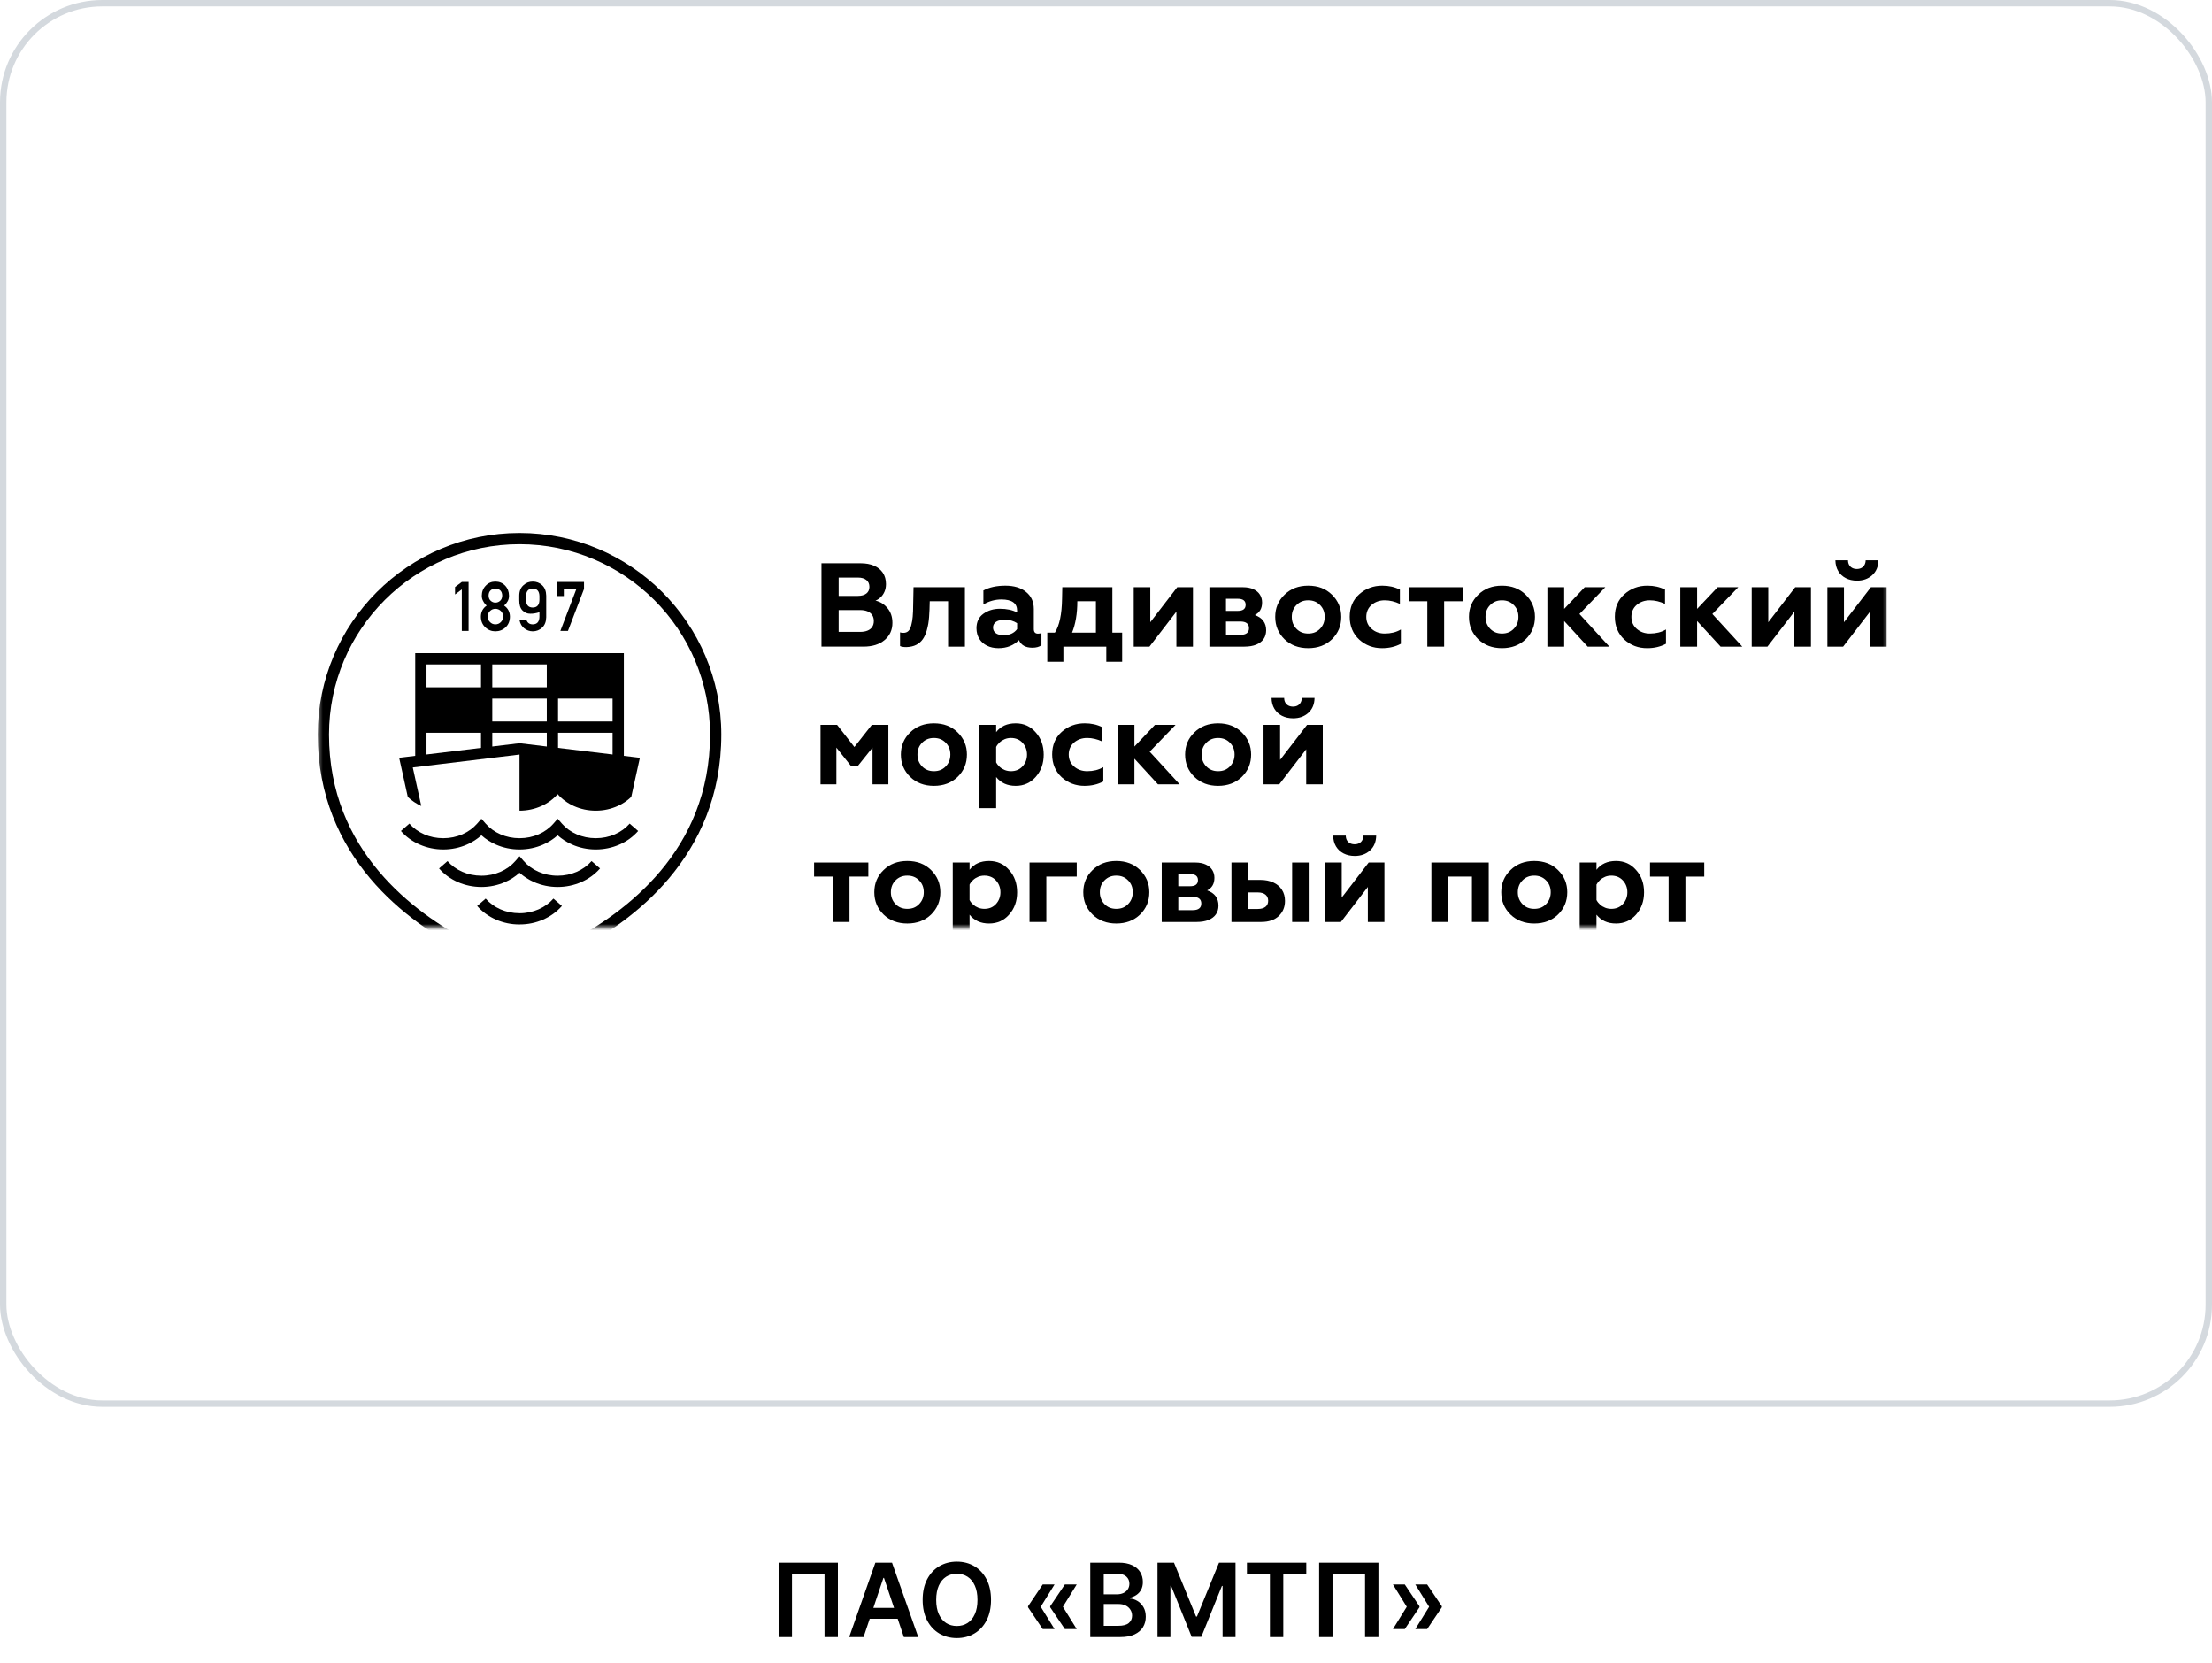 <?xml version="1.0" encoding="UTF-8"?> <svg xmlns="http://www.w3.org/2000/svg" width="346" height="260" viewBox="0 0 346 260" fill="none"><rect x="0.5" y="0.5" width="345" height="219" rx="15.5" stroke="#D4D9DE"></rect><path d="M131.064 244.364V256H128.973V246.114H123.882V256H121.791V244.364H131.064ZM135.08 256H132.83L136.926 244.364H139.528L143.631 256H141.381L138.273 246.75H138.182L135.08 256ZM135.153 251.438H141.29V253.131H135.153V251.438ZM155.014 250.182C155.014 251.436 154.779 252.509 154.31 253.403C153.844 254.294 153.207 254.975 152.401 255.449C151.598 255.922 150.687 256.159 149.668 256.159C148.649 256.159 147.736 255.922 146.929 255.449C146.126 254.972 145.49 254.288 145.02 253.398C144.554 252.504 144.321 251.432 144.321 250.182C144.321 248.928 144.554 247.856 145.02 246.966C145.49 246.072 146.126 245.388 146.929 244.915C147.736 244.441 148.649 244.205 149.668 244.205C150.687 244.205 151.598 244.441 152.401 244.915C153.207 245.388 153.844 246.072 154.31 246.966C154.779 247.856 155.014 248.928 155.014 250.182ZM152.895 250.182C152.895 249.299 152.757 248.555 152.48 247.949C152.207 247.339 151.829 246.879 151.344 246.568C150.859 246.254 150.3 246.097 149.668 246.097C149.035 246.097 148.476 246.254 147.991 246.568C147.507 246.879 147.126 247.339 146.849 247.949C146.577 248.555 146.44 249.299 146.44 250.182C146.44 251.064 146.577 251.811 146.849 252.42C147.126 253.027 147.507 253.487 147.991 253.801C148.476 254.112 149.035 254.267 149.668 254.267C150.3 254.267 150.859 254.112 151.344 253.801C151.829 253.487 152.207 253.027 152.48 252.42C152.757 251.811 152.895 251.064 152.895 250.182ZM164.953 254.75H163.101L160.805 251.341V251.227H162.771L164.953 254.75ZM164.953 247.773L162.771 251.295H160.805V251.182L163.101 247.773H164.953ZM168.419 254.75H166.567L164.271 251.341V251.227H166.237L168.419 254.75ZM168.419 247.773L166.237 251.295H164.271V251.182L166.567 247.773H168.419ZM170.538 256V244.364H174.993C175.834 244.364 176.533 244.496 177.089 244.761C177.65 245.023 178.069 245.381 178.345 245.835C178.625 246.29 178.766 246.805 178.766 247.381C178.766 247.854 178.675 248.259 178.493 248.597C178.311 248.93 178.067 249.201 177.76 249.409C177.453 249.617 177.11 249.767 176.732 249.858V249.972C177.144 249.994 177.54 250.121 177.919 250.352C178.302 250.58 178.614 250.902 178.857 251.318C179.099 251.735 179.22 252.239 179.22 252.83C179.22 253.432 179.074 253.973 178.783 254.455C178.491 254.932 178.052 255.309 177.464 255.585C176.877 255.862 176.139 256 175.249 256H170.538ZM172.646 254.239H174.913C175.679 254.239 176.23 254.093 176.567 253.801C176.908 253.506 177.078 253.127 177.078 252.665C177.078 252.32 176.993 252.009 176.822 251.733C176.652 251.453 176.41 251.233 176.095 251.074C175.781 250.911 175.406 250.83 174.97 250.83H172.646V254.239ZM172.646 249.312H174.732C175.095 249.312 175.423 249.246 175.714 249.114C176.006 248.977 176.235 248.786 176.402 248.54C176.572 248.29 176.658 247.994 176.658 247.653C176.658 247.203 176.499 246.831 176.18 246.54C175.866 246.248 175.398 246.102 174.777 246.102H172.646V249.312ZM181.054 244.364H183.634L187.088 252.795H187.224L190.679 244.364H193.259V256H191.236V248.006H191.128L187.912 255.966H186.401L183.185 247.989H183.077V256H181.054V244.364ZM195.043 246.131V244.364H204.327V246.131H200.73V256H198.639V246.131H195.043ZM215.611 244.364V256H213.52V246.114H208.429V256H206.338V244.364H215.611ZM217.882 254.75L220.064 251.227H222.03V251.341L219.734 254.75H217.882ZM217.882 247.773H219.734L222.03 251.182V251.295H220.064L217.882 247.773ZM221.382 254.75L223.564 251.227H225.53V251.341L223.234 254.75H221.382ZM221.382 247.773H223.234L225.53 251.182V251.295H223.564L221.382 247.773Z" fill="black"></path><mask id="mask0_612_2440" style="mask-type:luminance" maskUnits="userSpaceOnUse" x="49" y="75" width="247" height="70"><path d="M295.438 75H49.562V145H295.438V75Z" fill="white"></path></mask><g mask="url(#mask0_612_2440)"><path fill-rule="evenodd" clip-rule="evenodd" d="M104.632 137.36C109.313 131.805 112.828 124.442 112.828 114.872C112.828 106.165 109.294 98.283 103.582 92.577C97.87 86.871 89.98 83.342 81.264 83.342C72.548 83.342 64.657 86.871 58.946 92.577C53.234 98.283 49.701 106.165 49.701 114.872C49.701 124.442 53.216 131.805 57.896 137.36C67.083 148.266 80.955 152.172 81.263 152.172C81.573 152.172 95.445 148.266 104.632 137.36ZM81.265 150.413C80.979 150.413 68.034 146.672 59.239 136.233C54.798 130.962 51.463 123.97 51.463 114.872C51.463 106.651 54.799 99.208 60.191 93.821C65.584 88.434 73.035 85.102 81.264 85.102C89.493 85.102 96.944 88.434 102.336 93.821C107.73 99.208 111.065 106.651 111.065 114.872C111.065 123.97 107.731 130.962 103.29 136.233C94.496 146.673 81.55 150.413 81.265 150.413Z" fill="black"></path><path fill-rule="evenodd" clip-rule="evenodd" d="M97.58 118.197V114.588V113.708V112.828V109.246V108.365V107.485V103.024V102.143H96.699H87.29H86.409H85.528H77.001H76.12H75.238H65.829H64.948V103.024V107.485V108.365V109.246V112.828V113.707V114.588V118.196L63.398 118.384L62.435 118.502L62.644 119.447L63.786 124.617C64.384 125.194 65.099 125.677 65.898 126.039L64.567 120.014L81.262 117.994V126.77H81.263C83.702 126.77 85.86 125.751 87.229 124.183C88.592 125.751 90.753 126.77 93.189 126.77C94.43 126.77 95.598 126.503 96.628 126.036L96.627 126.04C96.643 126.033 96.657 126.024 96.673 126.017C96.815 125.951 96.953 125.88 97.088 125.808C97.133 125.783 97.18 125.762 97.225 125.737C97.396 125.641 97.564 125.539 97.725 125.431L97.726 125.429C98.091 125.186 98.431 124.914 98.739 124.617L99.881 119.447L100.089 118.502L99.127 118.384L97.58 118.197ZM75.239 116.952L66.712 117.983V114.588H75.239V116.952ZM75.239 107.486H66.712V103.904H75.239V107.486ZM85.528 116.738L81.368 116.235L81.265 116.223L81.162 116.235L77.002 116.738V114.589H85.529L85.528 116.738ZM85.528 112.828H77.001V109.247H85.528V112.828ZM85.528 107.486H77.001V103.904H85.528V107.486ZM95.818 117.984L87.29 116.952V114.588H95.818V117.984ZM95.818 112.828H87.29V109.247H95.818V112.828Z" fill="black"></path><path fill-rule="evenodd" clip-rule="evenodd" d="M84.234 142.202C83.34 142.59 82.331 142.81 81.265 142.81V142.806C80.191 142.806 79.183 142.588 78.295 142.202C77.374 141.801 76.577 141.222 75.966 140.52L74.638 141.668C75.421 142.567 76.433 143.305 77.594 143.81C78.704 144.292 79.952 144.566 81.265 144.566V144.562C82.584 144.562 83.831 144.29 84.937 143.809C86.098 143.305 87.11 142.567 87.892 141.668L86.563 140.52C85.952 141.222 85.156 141.801 84.234 142.202Z" fill="black"></path><path fill-rule="evenodd" clip-rule="evenodd" d="M96.162 130.473C95.273 130.858 94.264 131.076 93.191 131.076C92.117 131.076 91.11 130.858 90.222 130.473C89.301 130.073 88.505 129.494 87.895 128.794L87.233 128.032L86.57 128.791C85.956 129.496 85.158 130.075 84.239 130.474H84.236C83.348 130.86 82.34 131.078 81.266 131.078C80.193 131.078 79.186 130.86 78.298 130.474C77.375 130.074 76.577 129.494 75.962 128.791L75.298 128.031L74.637 128.791C74.023 129.495 73.227 130.075 72.308 130.474C71.42 130.859 70.412 131.077 69.339 131.077C68.264 131.077 67.255 130.86 66.367 130.475L66.368 130.474C65.45 130.075 64.653 129.496 64.039 128.791L62.711 129.947C63.49 130.842 64.502 131.578 65.667 132.083H65.67C66.781 132.566 68.028 132.838 69.339 132.838C70.652 132.838 71.899 132.565 73.01 132.083C73.868 131.71 74.643 131.213 75.304 130.619C75.966 131.214 76.74 131.712 77.596 132.084C78.706 132.566 79.952 132.839 81.265 132.839C82.579 132.839 83.826 132.566 84.937 132.084L84.936 132.083C85.793 131.711 86.568 131.213 87.229 130.619C87.89 131.215 88.663 131.712 89.519 132.083C90.629 132.566 91.877 132.839 93.19 132.839C94.504 132.839 95.752 132.566 96.862 132.084C98.028 131.578 99.038 130.842 99.818 129.948L98.49 128.792C97.876 129.495 97.079 130.075 96.162 130.473Z" fill="black"></path><path fill-rule="evenodd" clip-rule="evenodd" d="M90.198 136.336C89.309 136.723 88.301 136.941 87.229 136.941C86.156 136.941 85.147 136.722 84.258 136.336C83.336 135.936 82.539 135.356 81.929 134.655L81.265 133.893L80.6 134.655C79.99 135.356 79.193 135.937 78.272 136.336C77.383 136.722 76.375 136.941 75.303 136.941C74.229 136.941 73.222 136.723 72.333 136.336C71.412 135.937 70.615 135.356 70.004 134.655L68.676 135.803C69.459 136.702 70.47 137.441 71.632 137.946C72.743 138.428 73.99 138.701 75.303 138.701C76.616 138.701 77.863 138.429 78.974 137.946C79.83 137.574 80.605 137.074 81.266 136.478C81.927 137.074 82.701 137.573 83.558 137.946C84.67 138.429 85.918 138.701 87.231 138.701C88.544 138.701 89.791 138.429 90.902 137.946C92.063 137.441 93.075 136.701 93.858 135.803L92.529 134.655C91.917 135.356 91.119 135.937 90.198 136.336Z" fill="black"></path><path fill-rule="evenodd" clip-rule="evenodd" d="M72.234 98.663H73.296V91.007H72.234L71.178 91.795V92.963L72.234 92.164V98.663Z" fill="black"></path><path fill-rule="evenodd" clip-rule="evenodd" d="M75.219 96.429C75.225 97.118 75.451 97.667 75.898 98.081C76.324 98.505 76.854 98.719 77.488 98.727C78.125 98.72 78.664 98.505 79.103 98.081C79.536 97.667 79.755 97.116 79.762 96.427C79.755 95.688 79.453 95.114 78.857 94.703C79.085 94.502 79.271 94.274 79.414 94.015C79.55 93.774 79.619 93.487 79.619 93.155C79.612 92.517 79.41 91.991 79.013 91.573C78.618 91.161 78.109 90.951 77.488 90.944C76.876 90.951 76.377 91.161 75.988 91.573C75.578 91.991 75.367 92.518 75.362 93.156C75.362 93.488 75.438 93.775 75.588 94.017C75.717 94.275 75.896 94.505 76.124 94.704C75.528 95.116 75.225 95.69 75.219 96.429ZM76.756 92.305C76.968 92.125 77.211 92.036 77.488 92.036C77.774 92.036 78.023 92.125 78.235 92.305C78.444 92.491 78.552 92.767 78.558 93.133C78.552 93.488 78.444 93.759 78.235 93.946C78.024 94.139 77.774 94.236 77.488 94.236C77.211 94.236 76.968 94.139 76.756 93.946C76.54 93.759 76.429 93.487 76.423 93.133C76.429 92.767 76.54 92.491 76.756 92.305ZM76.65 95.545C76.88 95.323 77.16 95.209 77.488 95.202C77.826 95.209 78.109 95.323 78.341 95.545C78.574 95.769 78.694 96.059 78.701 96.419C78.693 96.769 78.574 97.056 78.341 97.282C78.109 97.517 77.826 97.634 77.488 97.634C77.16 97.634 76.88 97.517 76.65 97.282C76.409 97.056 76.289 96.769 76.28 96.419C76.288 96.06 76.409 95.769 76.65 95.545Z" fill="black"></path><path fill-rule="evenodd" clip-rule="evenodd" d="M82.958 95.974C83.397 95.981 83.871 95.903 84.378 95.737L84.378 96.459C84.357 97.235 84.008 97.627 83.331 97.634C82.851 97.634 82.528 97.42 82.361 96.991H81.263C81.376 97.547 81.626 97.97 82.013 98.265C82.397 98.565 82.835 98.719 83.328 98.726C83.906 98.719 84.396 98.527 84.801 98.148C85.211 97.767 85.424 97.224 85.438 96.52V93.144C85.424 92.436 85.212 91.891 84.801 91.511C84.395 91.132 83.906 90.944 83.328 90.944C82.766 90.944 82.284 91.132 81.88 91.51C81.448 91.89 81.229 92.434 81.223 93.14V93.845C81.216 94.581 81.383 95.119 81.723 95.459C82.064 95.81 82.475 95.981 82.958 95.974ZM82.284 93.21C82.298 92.44 82.646 92.05 83.329 92.036C84.007 92.05 84.356 92.44 84.378 93.21L84.378 93.835C84.357 94.612 84.008 95.002 83.329 95.008C82.646 95.002 82.298 94.612 82.284 93.835V93.21Z" fill="black"></path><path fill-rule="evenodd" clip-rule="evenodd" d="M88.191 92.099H90.158L87.652 98.663H88.837L91.351 92.099V91.007H87.13V93.208H88.191V92.099Z" fill="black"></path><path fill-rule="evenodd" clip-rule="evenodd" d="M139.396 96.122C139.266 95.737 139.071 95.393 138.81 95.085C138.547 94.778 138.261 94.526 137.955 94.333C137.644 94.138 137.308 94.005 136.944 93.93C137.246 93.806 137.523 93.622 137.768 93.387C138.014 93.15 138.212 92.858 138.358 92.517C138.507 92.172 138.582 91.78 138.585 91.339C138.582 90.641 138.418 90.051 138.092 89.567C137.765 89.082 137.308 88.713 136.718 88.462C136.127 88.206 135.434 88.079 134.633 88.079H128.497V101.118H135.061C135.751 101.118 136.372 101.034 136.923 100.864C137.473 100.696 137.95 100.438 138.362 100.094C139.182 99.405 139.591 98.51 139.591 97.411C139.592 96.938 139.527 96.511 139.396 96.122ZM131.183 90.317H134.204C134.769 90.32 135.208 90.447 135.519 90.7C135.833 90.953 135.992 91.31 135.995 91.769C135.992 92.22 135.833 92.566 135.519 92.812C135.208 93.057 134.769 93.181 134.204 93.185H131.183V90.317ZM135.698 98.615C136.015 98.485 136.258 98.295 136.425 98.044C136.597 97.792 136.684 97.482 136.684 97.115C136.684 96.749 136.597 96.439 136.425 96.181C136.257 95.927 136.015 95.734 135.698 95.601C135.38 95.47 135.002 95.402 134.557 95.402H131.183V98.811H134.557C135.002 98.811 135.38 98.745 135.698 98.615Z" fill="black"></path><path d="M148.3 94.023V101.12H150.93V91.826H142.894L142.838 94.564C142.834 94.948 142.825 95.291 142.817 95.595C142.803 95.896 142.788 96.169 142.766 96.417C142.745 96.662 142.713 96.895 142.679 97.115C142.642 97.333 142.595 97.549 142.538 97.768C142.437 98.184 142.287 98.488 142.088 98.677C141.886 98.869 141.635 98.963 141.326 98.959C141.225 98.959 141.127 98.953 141.034 98.944C140.945 98.932 140.861 98.913 140.786 98.885V101.027C140.888 101.082 141.022 101.124 141.19 101.151C141.355 101.18 141.551 101.194 141.775 101.194C142.387 101.173 142.903 101.055 143.321 100.84C143.742 100.627 144.084 100.329 144.348 99.947C144.611 99.565 144.816 99.112 144.962 98.587C145.064 98.217 145.145 97.867 145.202 97.532C145.257 97.197 145.297 96.849 145.326 96.494C145.351 96.14 145.375 95.751 145.392 95.328L145.428 94.023L148.3 94.023Z" fill="black"></path><path fill-rule="evenodd" clip-rule="evenodd" d="M162.36 99.09C162.472 99.09 162.575 99.081 162.665 99.062C162.757 99.044 162.836 99.016 162.901 98.98V100.898C162.733 101.028 162.531 101.125 162.297 101.189C162.061 101.256 161.791 101.29 161.484 101.29C160.952 101.29 160.514 101.189 160.166 100.994C159.814 100.795 159.554 100.497 159.376 100.097C158.966 100.515 158.494 100.832 157.963 101.043C157.429 101.257 156.832 101.362 156.169 101.362C155.492 101.359 154.897 101.23 154.386 100.975C153.872 100.72 153.469 100.359 153.18 99.895C152.891 99.431 152.745 98.882 152.738 98.253C152.738 97.758 152.828 97.322 153.005 96.942C153.185 96.561 153.456 96.242 153.82 95.98C154.184 95.72 154.582 95.523 155.009 95.394C155.441 95.262 155.908 95.198 156.41 95.198C156.933 95.198 157.419 95.245 157.866 95.34C158.314 95.432 158.724 95.579 159.096 95.775V95.495C159.096 94.909 158.891 94.469 158.482 94.178C158.071 93.889 157.455 93.743 156.635 93.743C156.142 93.743 155.657 93.809 155.184 93.939C154.715 94.069 154.258 94.264 153.82 94.526V92.328C154.296 92.077 154.818 91.89 155.392 91.766C155.963 91.645 156.589 91.584 157.27 91.584C157.931 91.584 158.531 91.662 159.07 91.823C159.607 91.982 160.077 92.226 160.477 92.552C161.297 93.203 161.708 94.097 161.708 95.234V98.382C161.708 98.615 161.765 98.791 161.872 98.909C161.985 99.031 162.146 99.09 162.36 99.09ZM158.205 99.097C158.557 98.938 158.854 98.699 159.097 98.382L159.098 97.452C158.826 97.274 158.531 97.141 158.212 97.048C157.891 96.959 157.54 96.911 157.159 96.911C156.781 96.911 156.459 96.962 156.189 97.055C155.916 97.15 155.704 97.288 155.555 97.467C155.409 97.651 155.333 97.868 155.332 98.123C155.333 98.395 155.405 98.622 155.546 98.8C155.685 98.979 155.881 99.112 156.13 99.201C156.377 99.29 156.664 99.333 156.991 99.333C157.447 99.333 157.851 99.255 158.205 99.097Z" fill="black"></path><path fill-rule="evenodd" clip-rule="evenodd" d="M173.995 91.826V98.924H175.527V103.487H173.046V101.12H166.334V103.487H163.816V98.924H165.009C165.363 98.374 165.633 97.659 165.82 96.78C166.005 95.901 166.109 94.853 166.127 93.633L166.164 91.826H173.995ZM167.693 98.924H171.422V94.023H168.514C168.514 94.992 168.445 95.887 168.306 96.703C168.169 97.523 167.963 98.261 167.693 98.924Z" fill="black"></path><path d="M179.796 101.12L184.01 95.645V101.12H186.602V91.826H184.14L179.926 97.302V91.826H177.335V101.12H179.796Z" fill="black"></path><path fill-rule="evenodd" clip-rule="evenodd" d="M197.607 97.091C197.308 96.69 196.867 96.388 196.28 96.184C196.661 95.988 196.948 95.728 197.135 95.4C197.325 95.074 197.417 94.676 197.417 94.21C197.417 93.754 197.302 93.344 197.074 92.987C196.848 92.63 196.512 92.348 196.067 92.142C195.625 91.934 195.079 91.83 194.434 91.826H189.175V101.12H194.657C195.38 101.117 195.992 101.013 196.5 100.808C197.002 100.599 197.389 100.307 197.653 99.925C197.916 99.546 198.047 99.094 198.051 98.569C198.051 97.982 197.902 97.488 197.607 97.091ZM191.767 93.633H193.595C194.013 93.633 194.328 93.71 194.533 93.867C194.741 94.025 194.843 94.264 194.843 94.582C194.843 94.899 194.741 95.135 194.533 95.293C194.328 95.454 194.013 95.532 193.595 95.532H191.767V93.633ZM194.005 99.276C194.461 99.276 194.804 99.189 195.027 99.013C195.254 98.838 195.366 98.578 195.366 98.232C195.366 97.888 195.254 97.627 195.027 97.454C194.804 97.278 194.461 97.189 194.005 97.189H191.767V99.276H194.005Z" fill="black"></path><path fill-rule="evenodd" clip-rule="evenodd" d="M206.691 91.933C207.308 92.17 207.859 92.524 208.343 92.999C209.313 93.948 209.798 95.103 209.798 96.463C209.798 97.162 209.677 97.802 209.434 98.382C209.191 98.963 208.828 99.49 208.343 99.966C207.859 100.43 207.308 100.778 206.691 101.012C206.076 101.243 205.388 101.361 204.633 101.361C203.878 101.361 203.192 101.243 202.575 101.012C201.958 100.778 201.407 100.43 200.923 99.966C200.438 99.491 200.075 98.963 199.832 98.382C199.59 97.802 199.469 97.162 199.469 96.463C199.469 95.085 199.953 93.93 200.923 92.999C201.407 92.524 201.958 92.17 202.575 91.933C203.191 91.702 203.878 91.584 204.633 91.584C205.388 91.584 206.076 91.701 206.691 91.933ZM206.48 98.327C206.722 98.076 206.905 97.795 207.026 97.486C207.146 97.177 207.207 96.837 207.208 96.463C207.208 95.719 206.965 95.103 206.48 94.619C206.237 94.368 205.963 94.181 205.655 94.057C205.349 93.933 205.006 93.875 204.633 93.875C204.261 93.875 203.921 93.933 203.613 94.057C203.307 94.181 203.03 94.368 202.787 94.619C202.302 95.103 202.06 95.719 202.06 96.463C202.06 96.837 202.119 97.178 202.239 97.486C202.361 97.795 202.545 98.076 202.787 98.327C203.03 98.578 203.307 98.765 203.613 98.889C203.922 99.01 204.262 99.071 204.633 99.071C205.006 99.071 205.349 99.01 205.655 98.889C205.964 98.765 206.237 98.578 206.48 98.327Z" fill="black"></path><path d="M216.175 101.362C216.725 101.362 217.244 101.307 217.732 101.192C218.22 101.08 218.683 100.906 219.122 100.673V98.437C218.758 98.653 218.367 98.811 217.946 98.915C217.527 99.018 217.079 99.071 216.603 99.071C216.203 99.071 215.83 99.013 215.488 98.892C215.144 98.771 214.832 98.587 214.552 98.344C214.272 98.102 214.062 97.823 213.922 97.509C213.782 97.192 213.713 96.846 213.713 96.463C213.713 96.082 213.782 95.734 213.922 95.42C214.059 95.106 214.264 94.834 214.533 94.601C215.092 94.117 215.784 93.875 216.603 93.875C216.987 93.875 217.378 93.921 217.772 94.014C218.17 94.107 218.571 94.247 218.972 94.434V92.198C218.562 91.993 218.127 91.838 217.67 91.735C217.21 91.633 216.725 91.584 216.212 91.584C215.513 91.584 214.864 91.694 214.267 91.918C213.667 92.141 213.117 92.477 212.614 92.924C212.119 93.362 211.746 93.875 211.498 94.461C211.246 95.048 211.121 95.708 211.121 96.445C211.121 97.181 211.245 97.846 211.498 98.445C211.746 99.041 212.119 99.565 212.614 100.022C213.108 100.469 213.652 100.803 214.248 101.028C214.841 101.252 215.484 101.362 216.175 101.362Z" fill="black"></path><path d="M225.89 101.12V94.023H228.837V91.826H220.354V94.023H223.261V101.12H225.89Z" fill="black"></path><path fill-rule="evenodd" clip-rule="evenodd" d="M236.992 91.933C237.61 92.17 238.16 92.524 238.645 92.999C239.614 93.948 240.099 95.103 240.098 96.463C240.098 97.162 239.977 97.802 239.735 98.382C239.493 98.963 239.129 99.49 238.645 99.966C238.16 100.43 237.61 100.778 236.992 101.012C236.377 101.243 235.689 101.361 234.935 101.361C234.179 101.361 233.493 101.243 232.876 101.012C232.258 100.778 231.708 100.43 231.223 99.966C230.738 99.491 230.375 98.963 230.133 98.382C229.89 97.802 229.77 97.162 229.77 96.463C229.77 95.085 230.253 93.93 231.223 92.999C231.708 92.524 232.258 92.17 232.876 91.933C233.493 91.702 234.179 91.584 234.935 91.584C235.689 91.584 236.377 91.701 236.992 91.933ZM236.781 98.327C237.023 98.076 237.206 97.795 237.327 97.486C237.448 97.177 237.508 96.837 237.508 96.463C237.508 95.719 237.266 95.103 236.781 94.619C236.539 94.368 236.265 94.181 235.957 94.057C235.649 93.933 235.307 93.875 234.935 93.875C234.561 93.875 234.222 93.933 233.914 94.057C233.607 94.181 233.331 94.368 233.088 94.619C232.604 95.103 232.361 95.719 232.361 96.463C232.361 96.837 232.42 97.178 232.541 97.486C232.662 97.795 232.846 98.076 233.088 98.327C233.331 98.578 233.607 98.765 233.914 98.889C234.222 99.01 234.561 99.071 234.935 99.071C235.307 99.071 235.649 99.01 235.957 98.889C236.265 98.765 236.539 98.578 236.781 98.327Z" fill="black"></path><path d="M244.668 101.12V97.115L248.342 101.12H251.736L247.056 96.016L251.102 91.826H247.875L244.668 95.216V91.826H242.04V101.12H244.668Z" fill="black"></path><path d="M257.647 101.362C258.197 101.362 258.715 101.307 259.203 101.192C259.692 101.08 260.154 100.906 260.592 100.673V98.437C260.229 98.653 259.837 98.811 259.418 98.915C258.997 99.018 258.55 99.071 258.075 99.071C257.674 99.071 257.301 99.013 256.96 98.892C256.615 98.771 256.304 98.587 256.024 98.344C255.744 98.102 255.533 97.823 255.392 97.509C255.253 97.192 255.185 96.846 255.185 96.463C255.185 96.082 255.253 95.734 255.392 95.42C255.53 95.106 255.735 94.834 256.006 94.601C256.565 94.117 257.255 93.875 258.075 93.875C258.458 93.875 258.85 93.921 259.243 94.014C259.641 94.107 260.042 94.247 260.443 94.434V92.198C260.033 91.993 259.597 91.838 259.142 91.735C258.68 91.633 258.196 91.584 257.684 91.584C256.985 91.584 256.335 91.694 255.738 91.918C255.138 92.141 254.589 92.477 254.085 92.924C253.591 93.362 253.217 93.875 252.969 94.461C252.718 95.048 252.594 95.708 252.594 96.445C252.594 97.181 252.718 97.846 252.969 98.445C253.217 99.041 253.591 99.565 254.085 100.022C254.578 100.469 255.124 100.803 255.72 101.028C256.314 101.252 256.957 101.362 257.647 101.362Z" fill="black"></path><path d="M265.46 101.12V97.115L269.134 101.12H272.526L267.847 96.016L271.894 91.826H268.667L265.46 95.216V91.826H262.831V101.12H265.46Z" fill="black"></path><path d="M276.461 101.12L280.676 95.645V101.12H283.268V91.826H280.807L276.593 97.302V91.826H274V101.12H276.461Z" fill="black"></path><path d="M288.303 101.12L292.515 95.645V101.12H295.108V91.826H292.647L288.432 97.302V91.826H285.84V101.12H288.303Z" fill="black"></path><path d="M290.464 90.801C290.94 90.801 291.378 90.729 291.776 90.59C292.176 90.446 292.534 90.233 292.852 89.944C293.169 89.654 293.408 89.319 293.567 88.931C293.729 88.547 293.813 88.109 293.821 87.616H291.825C291.82 87.888 291.758 88.127 291.646 88.332C291.534 88.533 291.375 88.692 291.174 88.804C290.969 88.916 290.726 88.971 290.446 88.975C290.166 88.971 289.921 88.916 289.717 88.804C289.51 88.692 289.348 88.533 289.238 88.332C289.126 88.127 289.067 87.888 289.067 87.616H287.09C287.103 88.271 287.252 88.836 287.539 89.31C287.828 89.786 288.22 90.152 288.725 90.409C289.227 90.668 289.806 90.798 290.464 90.801Z" fill="black"></path><path d="M130.828 122.647V116.91L133.122 119.797H134.166L136.479 116.91V122.647H138.958V113.352H136.367L133.644 116.816L130.94 113.352H128.348V122.647H130.828Z" fill="black"></path><path fill-rule="evenodd" clip-rule="evenodd" d="M148.138 113.461C148.758 113.697 149.306 114.05 149.791 114.525C150.763 115.475 151.247 116.631 151.246 117.991C151.246 118.689 151.124 119.328 150.883 119.909C150.641 120.49 150.277 121.016 149.791 121.492C149.306 121.957 148.757 122.305 148.138 122.538C147.523 122.772 146.837 122.89 146.081 122.89C145.325 122.89 144.638 122.772 144.024 122.538C143.404 122.305 142.855 121.957 142.369 121.492C141.885 121.017 141.522 120.49 141.278 119.909C141.036 119.328 140.915 118.689 140.915 117.991C140.915 116.611 141.4 115.456 142.369 114.525C142.857 114.05 143.404 113.698 144.025 113.461C144.639 113.229 145.326 113.11 146.081 113.11C146.837 113.11 147.523 113.228 148.138 113.461ZM147.927 119.853C148.17 119.602 148.353 119.322 148.475 119.012C148.597 118.704 148.655 118.362 148.654 117.991C148.654 117.245 148.412 116.631 147.927 116.147C147.685 115.895 147.41 115.709 147.102 115.585C146.796 115.461 146.453 115.402 146.081 115.402C145.708 115.402 145.369 115.461 145.063 115.585C144.755 115.709 144.477 115.895 144.235 116.147C143.75 116.631 143.508 117.245 143.508 117.991C143.508 118.362 143.566 118.704 143.687 119.012C143.809 119.322 143.992 119.602 144.235 119.853C144.477 120.104 144.754 120.291 145.063 120.415C145.369 120.536 145.708 120.598 146.081 120.598C146.453 120.598 146.796 120.536 147.102 120.415C147.411 120.291 147.685 120.104 147.927 119.853Z" fill="black"></path><path fill-rule="evenodd" clip-rule="evenodd" d="M162.006 114.525C162.425 114.992 162.739 115.513 162.944 116.093C163.152 116.671 163.256 117.311 163.257 118.009C163.257 118.698 163.153 119.332 162.946 119.911C162.74 120.49 162.426 121.017 162.008 121.492C161.186 122.423 160.142 122.89 158.875 122.89C158.212 122.89 157.629 122.775 157.122 122.541C156.614 122.311 156.18 121.967 155.816 121.511V126.373H153.187V113.353H155.816V114.488C156.161 114.032 156.59 113.687 157.098 113.457C157.612 113.225 158.203 113.11 158.875 113.11C159.509 113.11 160.086 113.228 160.608 113.461C161.129 113.697 161.597 114.05 162.006 114.525ZM159.936 119.853C160.17 119.601 160.348 119.322 160.464 119.014C160.585 118.708 160.645 118.371 160.645 118.008C160.645 117.636 160.585 117.294 160.464 116.987C160.348 116.677 160.17 116.397 159.936 116.146C159.702 115.893 159.434 115.708 159.131 115.584C158.826 115.46 158.49 115.4 158.127 115.4C157.782 115.403 157.463 115.463 157.167 115.584C156.872 115.705 156.607 115.869 156.378 116.08C156.148 116.288 155.958 116.527 155.815 116.798V119.219C155.958 119.489 156.148 119.725 156.378 119.933C156.607 120.138 156.872 120.299 157.167 120.417C157.466 120.535 157.786 120.594 158.127 120.598C158.491 120.598 158.826 120.536 159.131 120.414C159.434 120.29 159.702 120.104 159.936 119.853Z" fill="black"></path><path d="M169.633 122.889C170.183 122.889 170.701 122.833 171.19 122.717C171.678 122.607 172.14 122.432 172.579 122.2V119.964C172.216 120.178 171.824 120.335 171.404 120.442C170.984 120.544 170.536 120.597 170.06 120.597C169.661 120.597 169.287 120.538 168.946 120.417C168.6 120.296 168.289 120.113 168.009 119.869C167.729 119.629 167.519 119.348 167.379 119.035C167.239 118.719 167.171 118.371 167.171 117.989C167.171 117.607 167.239 117.258 167.379 116.946C167.516 116.632 167.721 116.359 167.991 116.126C168.551 115.642 169.241 115.399 170.06 115.399C170.444 115.399 170.836 115.446 171.229 115.54C171.628 115.633 172.027 115.772 172.428 115.958V113.722C172.019 113.518 171.584 113.362 171.127 113.26C170.666 113.157 170.183 113.108 169.67 113.108C168.97 113.108 168.32 113.219 167.723 113.443C167.124 113.667 166.574 114.001 166.07 114.449C165.577 114.887 165.202 115.399 164.955 115.986C164.704 116.572 164.579 117.234 164.579 117.969C164.579 118.705 164.704 119.369 164.955 119.969C165.202 120.565 165.577 121.089 166.07 121.546C166.565 121.992 167.109 122.329 167.706 122.552C168.299 122.777 168.943 122.889 169.633 122.889Z" fill="black"></path><path d="M177.445 122.647V118.642L181.12 122.647H184.514L179.833 117.544L183.879 113.352H180.652L177.445 116.741V113.352H174.816V122.647H177.445Z" fill="black"></path><path fill-rule="evenodd" clip-rule="evenodd" d="M192.593 113.461C193.211 113.697 193.762 114.05 194.246 114.525C195.215 115.475 195.7 116.631 195.701 117.991C195.701 118.689 195.579 119.328 195.337 119.909C195.094 120.49 194.731 121.016 194.246 121.492C193.762 121.957 193.211 122.305 192.593 122.538C191.977 122.772 191.291 122.89 190.536 122.89C189.781 122.89 189.094 122.772 188.478 122.538C187.861 122.305 187.31 121.957 186.825 121.492C186.341 121.017 185.978 120.49 185.735 119.909C185.492 119.328 185.371 118.689 185.371 117.991C185.371 116.611 185.856 115.456 186.825 114.525C187.31 114.05 187.861 113.698 188.478 113.461C189.094 113.229 189.781 113.11 190.536 113.11C191.291 113.11 191.977 113.228 192.593 113.461ZM192.382 119.853C192.625 119.602 192.807 119.322 192.928 119.012C193.049 118.704 193.11 118.362 193.11 117.991C193.11 117.245 192.867 116.631 192.382 116.147C192.139 115.895 191.865 115.709 191.557 115.585C191.251 115.461 190.908 115.402 190.535 115.402C190.162 115.402 189.823 115.461 189.515 115.585C189.209 115.709 188.932 115.895 188.689 116.147C188.204 116.631 187.962 117.245 187.962 117.991C187.962 118.362 188.02 118.704 188.141 119.012C188.263 119.322 188.447 119.602 188.689 119.853C188.932 120.104 189.209 120.291 189.515 120.415C189.824 120.536 190.162 120.598 190.535 120.598C190.908 120.598 191.251 120.536 191.557 120.415C191.866 120.291 192.139 120.104 192.382 119.853Z" fill="black"></path><path d="M200.102 122.647L204.315 117.17V122.647H206.908V113.352H204.445L200.231 118.827V113.352H197.641V122.647H200.102Z" fill="black"></path><path d="M202.266 112.326C202.742 112.326 203.18 112.256 203.577 112.115C203.978 111.971 204.334 111.758 204.654 111.469C204.969 111.181 205.208 110.847 205.368 110.458C205.529 110.072 205.613 109.634 205.621 109.141H203.628C203.622 109.415 203.559 109.654 203.447 109.859C203.335 110.06 203.176 110.219 202.975 110.331C202.77 110.442 202.527 110.498 202.247 110.501C201.969 110.498 201.722 110.442 201.518 110.331C201.313 110.219 201.151 110.06 201.039 109.859C200.928 109.654 200.868 109.415 200.868 109.141H198.893C198.904 109.796 199.054 110.361 199.34 110.836C199.629 111.311 200.023 111.677 200.526 111.936C201.029 112.193 201.606 112.323 202.266 112.326Z" fill="black"></path><path d="M132.88 144.172V137.076H135.825V134.878H127.341V137.076H130.251V144.172H132.88Z" fill="black"></path><path fill-rule="evenodd" clip-rule="evenodd" d="M143.981 134.986C144.599 135.222 145.149 135.576 145.634 136.052C146.603 137 147.089 138.156 147.088 139.515C147.088 140.213 146.967 140.853 146.725 141.434C146.483 142.014 146.119 142.544 145.634 143.017C145.149 143.483 144.599 143.831 143.981 144.062C143.365 144.296 142.678 144.414 141.923 144.414C141.168 144.414 140.481 144.296 139.866 144.062C139.248 143.831 138.698 143.483 138.213 143.017C137.728 142.544 137.365 142.014 137.123 141.434C136.88 140.853 136.759 140.213 136.759 139.515C136.759 138.138 137.244 136.983 138.213 136.052C138.698 135.577 139.248 135.222 139.866 134.986C140.481 134.753 141.168 134.635 141.923 134.635C142.678 134.635 143.365 134.753 143.981 134.986ZM143.768 141.378C144.011 141.127 144.195 140.848 144.316 140.537C144.438 140.231 144.497 139.888 144.497 139.516C144.497 138.77 144.253 138.156 143.768 137.672C143.526 137.421 143.253 137.234 142.946 137.111C142.638 136.986 142.298 136.927 141.923 136.927C141.551 136.927 141.213 136.986 140.905 137.111C140.597 137.234 140.32 137.421 140.078 137.672C139.593 138.156 139.351 138.77 139.351 139.516C139.351 139.888 139.411 140.231 139.532 140.537C139.652 140.848 139.835 141.127 140.078 141.378C140.32 141.631 140.597 141.816 140.905 141.942C141.213 142.061 141.551 142.124 141.923 142.124C142.297 142.124 142.638 142.061 142.946 141.942C143.253 141.816 143.526 141.631 143.768 141.378Z" fill="black"></path><path fill-rule="evenodd" clip-rule="evenodd" d="M157.848 136.052C158.269 136.517 158.581 137.038 158.786 137.62C158.995 138.196 159.097 138.836 159.098 139.534C159.098 140.225 158.996 140.857 158.787 141.438C158.582 142.014 158.27 142.543 157.849 143.018C157.029 143.95 155.985 144.414 154.716 144.414C154.055 144.414 153.47 144.3 152.963 144.066C152.457 143.838 152.022 143.492 151.658 143.036V147.898H149.028V134.877H151.658V136.014C152.001 135.558 152.431 135.214 152.941 134.984C153.455 134.75 154.044 134.635 154.716 134.635C155.349 134.635 155.927 134.753 156.45 134.986C156.971 135.222 157.439 135.576 157.848 136.052ZM155.779 141.378C156.011 141.127 156.188 140.847 156.306 140.54C156.428 140.233 156.487 139.897 156.486 139.533C156.486 139.16 156.427 138.82 156.306 138.512C156.188 138.201 156.011 137.922 155.779 137.671C155.545 137.42 155.275 137.232 154.974 137.109C154.668 136.985 154.333 136.925 153.968 136.925C153.624 136.928 153.304 136.988 153.009 137.109C152.713 137.23 152.449 137.394 152.219 137.605C151.989 137.812 151.798 138.052 151.657 138.323V140.745C151.798 141.015 151.989 141.25 152.219 141.459C152.45 141.664 152.713 141.826 153.009 141.944C153.307 142.061 153.627 142.12 153.968 142.124C154.333 142.124 154.668 142.061 154.974 141.941C155.275 141.816 155.545 141.63 155.779 141.378Z" fill="black"></path><path d="M163.666 144.172V137.076H168.422V134.878H161.037V144.172H163.666Z" fill="black"></path><path fill-rule="evenodd" clip-rule="evenodd" d="M176.669 134.986C177.287 135.222 177.838 135.576 178.322 136.052C179.291 137 179.776 138.156 179.775 139.515C179.775 140.213 179.654 140.853 179.412 141.434C179.169 142.014 178.806 142.544 178.321 143.017C177.837 143.483 177.286 143.831 176.669 144.062C176.054 144.296 175.366 144.414 174.611 144.414C173.856 144.414 173.17 144.296 172.553 144.062C171.936 143.831 171.385 143.483 170.901 143.017C170.416 142.544 170.053 142.014 169.81 141.434C169.568 140.853 169.446 140.213 169.446 139.515C169.446 138.138 169.931 136.983 170.901 136.052C171.386 135.577 171.937 135.222 172.554 134.986C173.17 134.753 173.856 134.635 174.612 134.635C175.367 134.635 176.054 134.753 176.669 134.986ZM176.458 141.378C176.7 141.127 176.883 140.848 177.004 140.537C177.125 140.231 177.185 139.888 177.185 139.516C177.185 138.77 176.942 138.156 176.458 137.672C176.215 137.421 175.941 137.234 175.633 137.111C175.325 136.986 174.984 136.927 174.611 136.927C174.238 136.927 173.899 136.986 173.591 137.111C173.284 137.234 173.008 137.421 172.765 137.672C172.28 138.156 172.038 138.77 172.038 139.516C172.038 139.888 172.097 140.231 172.217 140.537C172.339 140.848 172.523 141.127 172.765 141.378C173.008 141.631 173.284 141.816 173.591 141.942C173.9 142.061 174.238 142.124 174.611 142.124C174.984 142.124 175.325 142.061 175.633 141.942C175.942 141.816 176.215 141.631 176.458 141.378Z" fill="black"></path><path fill-rule="evenodd" clip-rule="evenodd" d="M190.148 140.144C189.849 139.744 189.408 139.442 188.821 139.237C189.203 139.041 189.489 138.781 189.676 138.451C189.866 138.125 189.958 137.728 189.958 137.263C189.958 136.806 189.843 136.396 189.616 136.039C189.39 135.681 189.055 135.399 188.609 135.194C188.169 134.986 187.622 134.88 186.975 134.878H181.716V144.172H187.2C187.923 144.17 188.536 144.064 189.041 143.859C189.545 143.651 189.93 143.359 190.194 142.977C190.458 142.599 190.59 142.147 190.592 141.62C190.592 141.034 190.443 140.54 190.148 140.144ZM184.307 136.685H186.135C186.554 136.685 186.868 136.762 187.073 136.92C187.281 137.079 187.385 137.318 187.385 137.634C187.385 137.951 187.281 138.187 187.073 138.346C186.868 138.507 186.554 138.584 186.135 138.584H184.307V136.685ZM186.545 142.329C187.002 142.329 187.344 142.242 187.568 142.066C187.795 141.891 187.907 141.631 187.906 141.286C187.906 140.942 187.795 140.681 187.568 140.508C187.344 140.329 187.002 140.243 186.545 140.243H184.307V142.329H186.545Z" fill="black"></path><path d="M202.115 134.878H204.708V144.172H202.115V134.878Z" fill="black"></path><path fill-rule="evenodd" clip-rule="evenodd" d="M199.188 138.004C199.761 138.271 200.203 138.649 200.518 139.141C200.832 139.628 200.994 140.208 200.996 140.875C200.996 141.35 200.916 141.784 200.757 142.175C200.596 142.57 200.354 142.924 200.028 143.241C199.701 143.549 199.309 143.78 198.853 143.936C198.395 144.095 197.874 144.172 197.287 144.172H192.625V134.878H195.253V137.597H197.156C197.935 137.6 198.613 137.738 199.188 138.004ZM196.744 142.142C197.261 142.139 197.659 142.028 197.942 141.807C198.222 141.587 198.365 141.271 198.368 140.857C198.365 140.445 198.222 140.124 197.942 139.897C197.659 139.671 197.261 139.557 196.744 139.553H195.253V142.142H196.744Z" fill="black"></path><path d="M209.743 144.172L213.956 138.697V144.172H216.549V134.878H214.087L209.872 140.355V134.878H207.281V144.172H209.743Z" fill="black"></path><path d="M211.906 133.853C212.382 133.853 212.82 133.781 213.217 133.641C213.619 133.5 213.975 133.285 214.292 132.996C214.609 132.707 214.848 132.373 215.007 131.983C215.169 131.6 215.253 131.162 215.262 130.667H213.266C213.261 130.94 213.198 131.18 213.085 131.385C212.975 131.586 212.817 131.745 212.614 131.857C212.408 131.969 212.166 132.024 211.886 132.027C211.607 132.024 211.361 131.969 211.156 131.857C210.951 131.745 210.789 131.586 210.677 131.385C210.565 131.18 210.507 130.941 210.507 130.667H208.531C208.543 131.323 208.692 131.888 208.978 132.364C209.267 132.837 209.662 133.205 210.165 133.462C210.668 133.719 211.246 133.85 211.906 133.853Z" fill="black"></path><path d="M226.525 144.172V137.076H230.237V144.172H232.865V134.878H223.897V144.172H226.525Z" fill="black"></path><path fill-rule="evenodd" clip-rule="evenodd" d="M242.045 134.986C242.663 135.222 243.213 135.576 243.698 136.052C244.667 137 245.152 138.156 245.152 139.515C245.152 140.213 245.03 140.853 244.788 141.434C244.546 142.014 244.183 142.544 243.698 143.017C243.213 143.483 242.663 143.831 242.045 144.062C241.431 144.296 240.744 144.414 239.988 144.414C239.233 144.414 238.547 144.296 237.93 144.062C237.312 143.831 236.762 143.483 236.277 143.017C235.792 142.544 235.429 142.014 235.187 141.434C234.944 140.853 234.823 140.213 234.823 139.515C234.823 138.138 235.307 136.983 236.277 136.052C236.762 135.577 237.312 135.222 237.93 134.986C238.546 134.753 239.233 134.635 239.988 134.635C240.743 134.635 241.431 134.753 242.045 134.986ZM241.834 141.378C242.077 141.127 242.259 140.848 242.38 140.537C242.501 140.231 242.561 139.888 242.561 139.516C242.561 138.77 242.319 138.156 241.834 137.672C241.593 137.421 241.319 137.234 241.011 137.111C240.703 136.986 240.361 136.927 239.989 136.927C239.614 136.927 239.276 136.986 238.968 137.111C238.66 137.234 238.385 137.421 238.142 137.672C237.658 138.156 237.415 138.77 237.415 139.516C237.415 139.888 237.474 140.231 237.595 140.537C237.716 140.848 237.9 141.127 238.142 141.378C238.385 141.631 238.66 141.816 238.968 141.942C239.276 142.061 239.614 142.124 239.989 142.124C240.361 142.124 240.703 142.061 241.011 141.942C241.319 141.816 241.592 141.631 241.834 141.378Z" fill="black"></path><path fill-rule="evenodd" clip-rule="evenodd" d="M252.781 134.635C252.109 134.635 251.519 134.75 251.005 134.984C250.497 135.214 250.067 135.558 249.721 136.014V134.877H247.094V147.898H249.721V143.036C250.085 143.492 250.521 143.838 251.028 144.066C251.535 144.3 252.119 144.414 252.781 144.414C254.049 144.414 255.093 143.948 255.915 143.017C256.333 142.542 256.647 142.014 256.852 141.438C257.06 140.856 257.163 140.224 257.163 139.534C257.163 138.835 257.06 138.196 256.852 137.619C256.647 137.037 256.333 136.517 255.915 136.05C255.502 135.576 255.038 135.222 254.515 134.986C253.992 134.753 253.413 134.635 252.781 134.635ZM252.034 136.926C252.397 136.926 252.732 136.985 253.038 137.11C253.339 137.234 253.609 137.42 253.843 137.672C254.076 137.923 254.252 138.203 254.371 138.513C254.492 138.82 254.552 139.163 254.552 139.534C254.552 139.897 254.492 140.233 254.371 140.54C254.252 140.847 254.076 141.127 253.843 141.378C253.609 141.63 253.339 141.816 253.038 141.94C252.732 142.061 252.398 142.124 252.034 142.124C251.693 142.12 251.371 142.061 251.073 141.942C250.778 141.824 250.514 141.665 250.283 141.459C250.054 141.25 249.864 141.015 249.721 140.745V138.323C249.864 138.052 250.054 137.813 250.283 137.606C250.513 137.395 250.778 137.231 251.073 137.109C251.368 136.989 251.688 136.93 252.034 136.926ZM263.632 137.076V144.172H261.003V137.076H258.094V134.877H266.578V137.076H263.632Z" fill="black"></path></g></svg> 